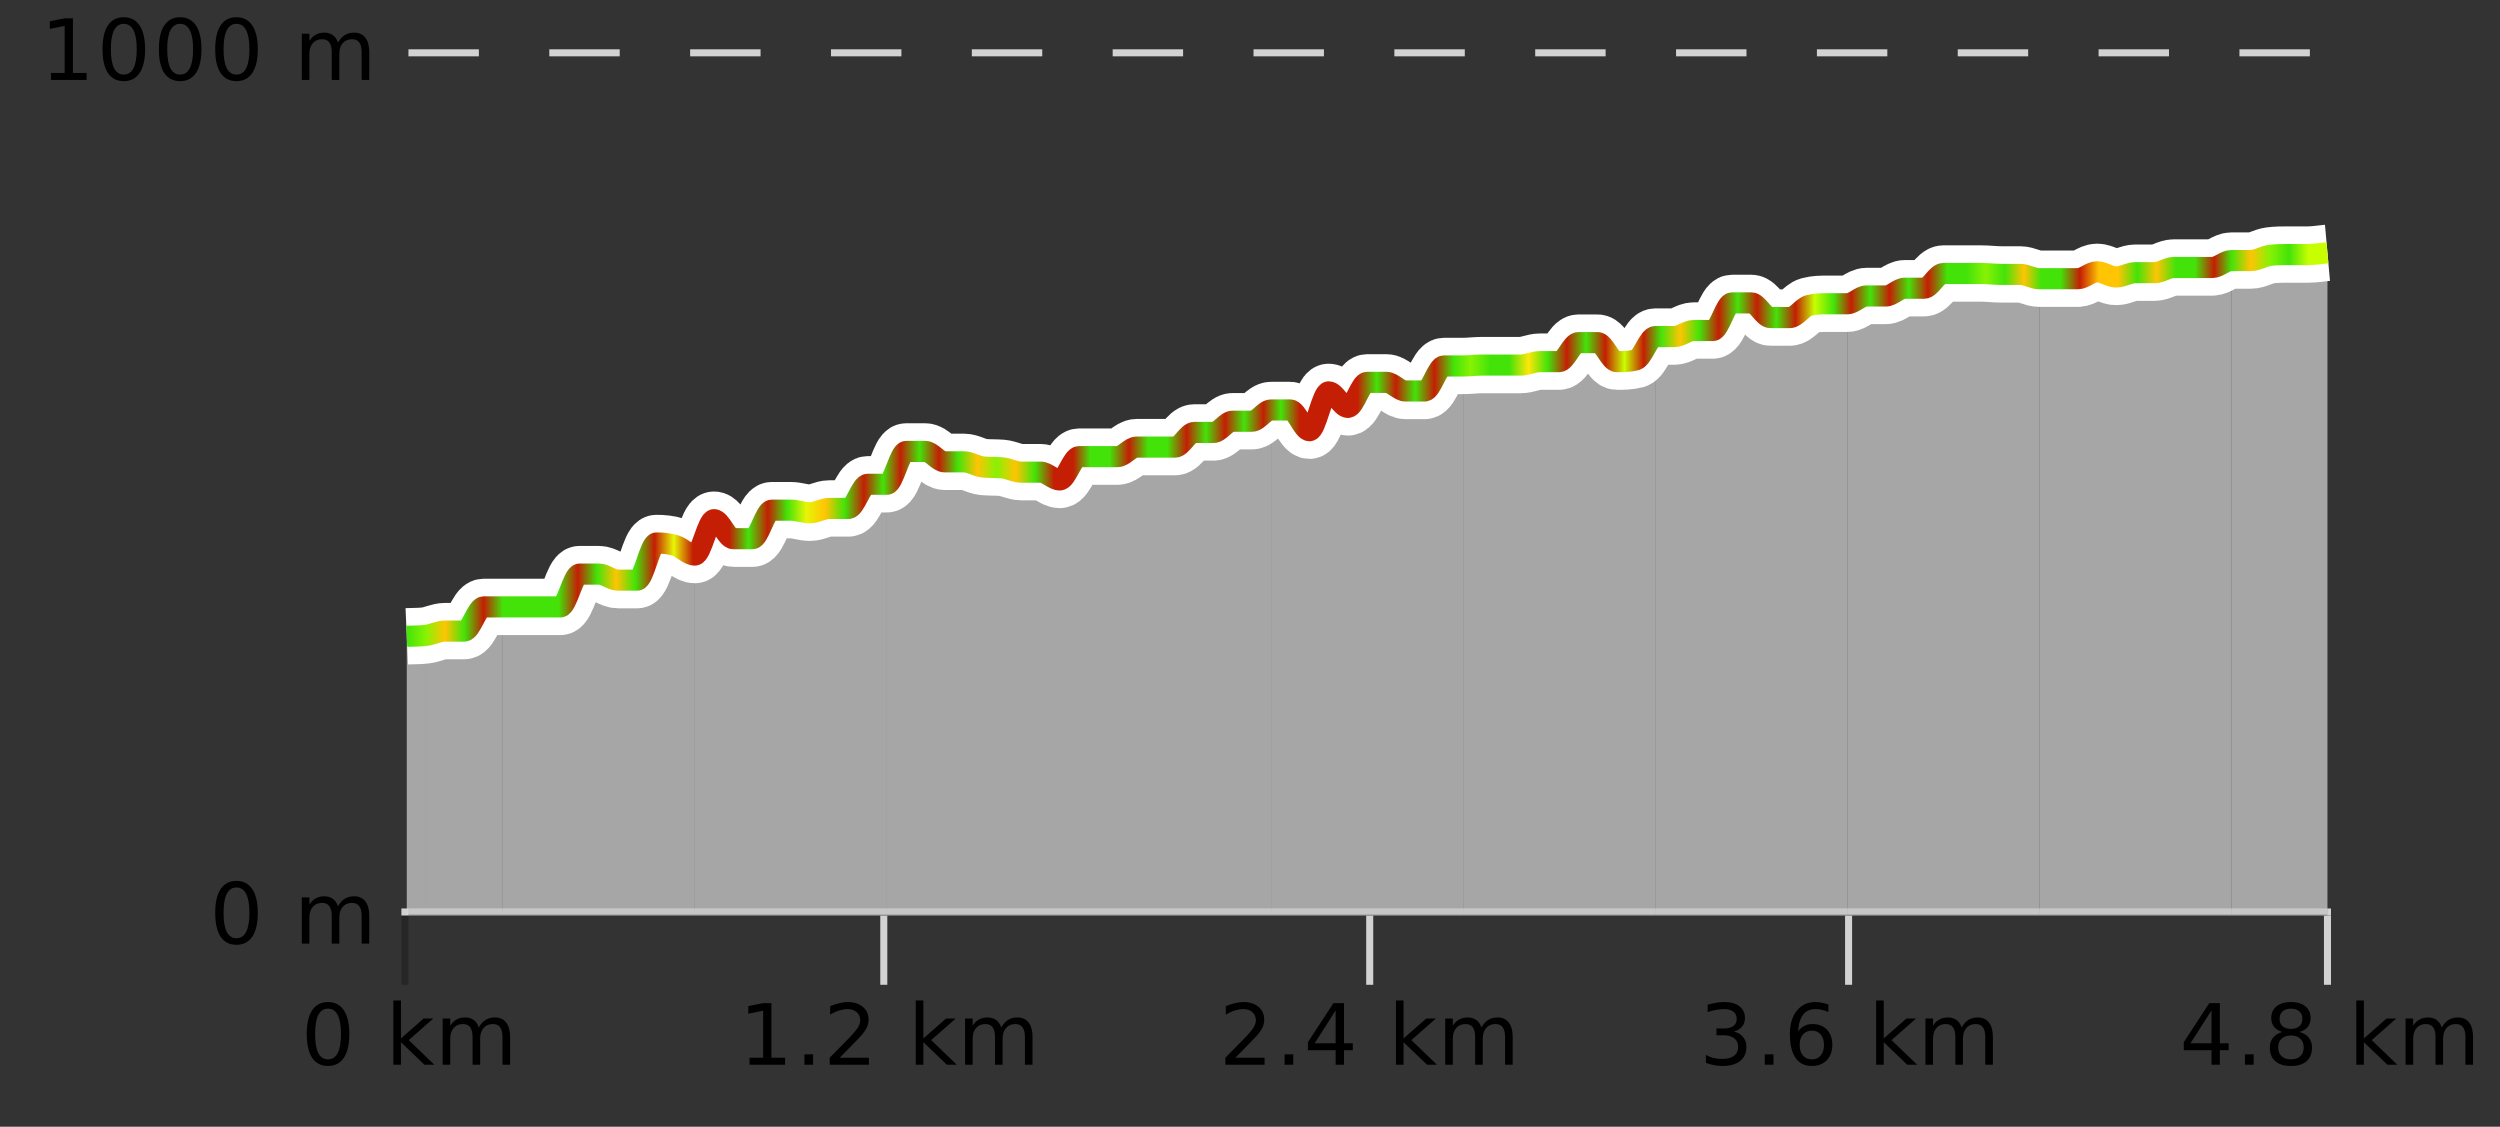 <?xml version="1.0" encoding="UTF-8"?>
<svg xmlns="http://www.w3.org/2000/svg" xmlns:xlink="http://www.w3.org/1999/xlink" width="355pt" height="160pt" viewBox="0 0 355 160" version="1.1">
<rect x="0" y="0" width="355" height="160" fill="#333333" stroke="none"/>
<defs>
<clipPath id="clip1">
  <path d="M 316 35 L 330.5 35 L 330.5 129.84 L 316 129.84 Z M 316 35 "/>
</clipPath>
<clipPath id="clip2">
  <path d="M 289 37 L 317 37 L 317 129.84 L 289 129.84 Z M 289 37 "/>
</clipPath>
<clipPath id="clip3">
  <path d="M 262 38 L 290 38 L 290 129.84 L 262 129.84 Z M 262 38 "/>
</clipPath>
<clipPath id="clip4">
  <path d="M 235 43 L 263 43 L 263 129.84 L 235 129.84 Z M 235 43 "/>
</clipPath>
<clipPath id="clip5">
  <path d="M 207 47 L 236 47 L 236 129.84 L 207 129.84 Z M 207 47 "/>
</clipPath>
<clipPath id="clip6">
  <path d="M 180 51 L 208 51 L 208 129.84 L 180 129.84 Z M 180 51 "/>
</clipPath>
<clipPath id="clip7">
  <path d="M 153 58 L 181 58 L 181 129.84 L 153 129.84 Z M 153 58 "/>
</clipPath>
<clipPath id="clip8">
  <path d="M 125 64 L 154 64 L 154 129.84 L 125 129.84 Z M 125 64 "/>
</clipPath>
<clipPath id="clip9">
  <path d="M 98 68 L 126 68 L 126 129.84 L 98 129.84 Z M 98 68 "/>
</clipPath>
<clipPath id="clip10">
  <path d="M 71 77 L 99 77 L 99 129.84 L 71 129.84 Z M 71 77 "/>
</clipPath>
<clipPath id="clip11">
  <path d="M 60 86 L 72 86 L 72 129.84 L 60 129.84 Z M 60 86 "/>
</clipPath>
<clipPath id="clip12">
  <path d="M 57.762 90 L 61 90 L 61 129.84 L 57.762 129.84 Z M 57.762 90 "/>
</clipPath>
<clipPath id="clip13">
  <path d="M 53.762 3.199 L 334.5 3.199 L 334.5 133.84 L 53.762 133.84 Z M 53.762 3.199 "/>
</clipPath>
<clipPath id="clip14">
  <path d="M 56.262 5.699 L 332 5.699 L 332 131.34 L 56.262 131.34 Z M 56.262 5.699 "/>
</clipPath>
<linearGradient id="linear0" gradientUnits="userSpaceOnUse" x1="57.76" y1="0" x2="330.5" y2="0" >
<stop offset="0" style="stop-color:rgb(26.275%,89.02%,3.529%);stop-opacity:1;"/>
<stop offset="0.01" style="stop-color:rgb(52.941%,94.902%,1.569%);stop-opacity:1;"/>
<stop offset="0.02" style="stop-color:rgb(100%,76.863%,1.176%);stop-opacity:1;"/>
<stop offset="0.03" style="stop-color:rgb(26.275%,89.02%,3.529%);stop-opacity:1;"/>
<stop offset="0.04" style="stop-color:rgb(76.863%,11.765%,1.569%);stop-opacity:1;"/>
<stop offset="0.05" style="stop-color:rgb(26.275%,89.02%,3.529%);stop-opacity:1;"/>
<stop offset="0.059" style="stop-color:rgb(26.275%,89.02%,3.529%);stop-opacity:1;"/>
<stop offset="0.069" style="stop-color:rgb(26.275%,89.02%,3.529%);stop-opacity:1;"/>
<stop offset="0.079" style="stop-color:rgb(26.275%,89.02%,3.529%);stop-opacity:1;"/>
<stop offset="0.089" style="stop-color:rgb(76.863%,11.765%,1.569%);stop-opacity:1;"/>
<stop offset="0.099" style="stop-color:rgb(26.275%,89.02%,3.529%);stop-opacity:1;"/>
<stop offset="0.109" style="stop-color:rgb(100%,76.863%,1.176%);stop-opacity:1;"/>
<stop offset="0.119" style="stop-color:rgb(26.275%,89.02%,3.529%);stop-opacity:1;"/>
<stop offset="0.129" style="stop-color:rgb(76.863%,11.765%,1.569%);stop-opacity:1;"/>
<stop offset="0.139" style="stop-color:rgb(90.588%,96.078%,2.353%);stop-opacity:1;"/>
<stop offset="0.149" style="stop-color:rgb(76.863%,11.765%,1.569%);stop-opacity:1;"/>
<stop offset="0.158" style="stop-color:rgb(76.863%,11.765%,1.569%);stop-opacity:1;"/>
<stop offset="0.168" style="stop-color:rgb(76.863%,11.765%,1.569%);stop-opacity:1;"/>
<stop offset="0.178" style="stop-color:rgb(26.275%,89.02%,3.529%);stop-opacity:1;"/>
<stop offset="0.188" style="stop-color:rgb(76.863%,11.765%,1.569%);stop-opacity:1;"/>
<stop offset="0.198" style="stop-color:rgb(26.275%,89.02%,3.529%);stop-opacity:1;"/>
<stop offset="0.208" style="stop-color:rgb(90.588%,96.078%,2.353%);stop-opacity:1;"/>
<stop offset="0.218" style="stop-color:rgb(100%,76.863%,1.176%);stop-opacity:1;"/>
<stop offset="0.228" style="stop-color:rgb(26.275%,89.02%,3.529%);stop-opacity:1;"/>
<stop offset="0.238" style="stop-color:rgb(76.863%,11.765%,1.569%);stop-opacity:1;"/>
<stop offset="0.248" style="stop-color:rgb(26.275%,89.02%,3.529%);stop-opacity:1;"/>
<stop offset="0.257" style="stop-color:rgb(76.863%,11.765%,1.569%);stop-opacity:1;"/>
<stop offset="0.267" style="stop-color:rgb(26.275%,89.02%,3.529%);stop-opacity:1;"/>
<stop offset="0.277" style="stop-color:rgb(76.863%,11.765%,1.569%);stop-opacity:1;"/>
<stop offset="0.287" style="stop-color:rgb(26.275%,89.02%,3.529%);stop-opacity:1;"/>
<stop offset="0.297" style="stop-color:rgb(100%,76.863%,1.176%);stop-opacity:1;"/>
<stop offset="0.307" style="stop-color:rgb(52.941%,94.902%,1.569%);stop-opacity:1;"/>
<stop offset="0.317" style="stop-color:rgb(100%,76.863%,1.176%);stop-opacity:1;"/>
<stop offset="0.327" style="stop-color:rgb(26.275%,89.02%,3.529%);stop-opacity:1;"/>
<stop offset="0.337" style="stop-color:rgb(76.863%,11.765%,1.569%);stop-opacity:1;"/>
<stop offset="0.347" style="stop-color:rgb(76.863%,11.765%,1.569%);stop-opacity:1;"/>
<stop offset="0.356" style="stop-color:rgb(26.275%,89.02%,3.529%);stop-opacity:1;"/>
<stop offset="0.366" style="stop-color:rgb(26.275%,89.02%,3.529%);stop-opacity:1;"/>
<stop offset="0.376" style="stop-color:rgb(76.863%,11.765%,1.569%);stop-opacity:1;"/>
<stop offset="0.386" style="stop-color:rgb(26.275%,89.02%,3.529%);stop-opacity:1;"/>
<stop offset="0.396" style="stop-color:rgb(26.275%,89.02%,3.529%);stop-opacity:1;"/>
<stop offset="0.406" style="stop-color:rgb(76.863%,11.765%,1.569%);stop-opacity:1;"/>
<stop offset="0.416" style="stop-color:rgb(26.275%,89.02%,3.529%);stop-opacity:1;"/>
<stop offset="0.426" style="stop-color:rgb(76.863%,11.765%,1.569%);stop-opacity:1;"/>
<stop offset="0.436" style="stop-color:rgb(26.275%,89.02%,3.529%);stop-opacity:1;"/>
<stop offset="0.446" style="stop-color:rgb(76.863%,11.765%,1.569%);stop-opacity:1;"/>
<stop offset="0.455" style="stop-color:rgb(26.275%,89.02%,3.529%);stop-opacity:1;"/>
<stop offset="0.465" style="stop-color:rgb(76.863%,11.765%,1.569%);stop-opacity:1;"/>
<stop offset="0.475" style="stop-color:rgb(76.863%,11.765%,1.569%);stop-opacity:1;"/>
<stop offset="0.485" style="stop-color:rgb(76.863%,11.765%,1.569%);stop-opacity:1;"/>
<stop offset="0.495" style="stop-color:rgb(76.863%,11.765%,1.569%);stop-opacity:1;"/>
<stop offset="0.505" style="stop-color:rgb(26.275%,89.02%,3.529%);stop-opacity:1;"/>
<stop offset="0.515" style="stop-color:rgb(76.863%,11.765%,1.569%);stop-opacity:1;"/>
<stop offset="0.525" style="stop-color:rgb(26.275%,89.02%,3.529%);stop-opacity:1;"/>
<stop offset="0.535" style="stop-color:rgb(76.863%,11.765%,1.569%);stop-opacity:1;"/>
<stop offset="0.545" style="stop-color:rgb(26.275%,89.02%,3.529%);stop-opacity:1;"/>
<stop offset="0.554" style="stop-color:rgb(52.941%,94.902%,1.569%);stop-opacity:1;"/>
<stop offset="0.564" style="stop-color:rgb(26.275%,89.02%,3.529%);stop-opacity:1;"/>
<stop offset="0.574" style="stop-color:rgb(26.275%,89.02%,3.529%);stop-opacity:1;"/>
<stop offset="0.584" style="stop-color:rgb(100%,90.196%,3.529%);stop-opacity:1;"/>
<stop offset="0.594" style="stop-color:rgb(26.275%,89.02%,3.529%);stop-opacity:1;"/>
<stop offset="0.604" style="stop-color:rgb(76.863%,11.765%,1.569%);stop-opacity:1;"/>
<stop offset="0.614" style="stop-color:rgb(26.275%,89.02%,3.529%);stop-opacity:1;"/>
<stop offset="0.624" style="stop-color:rgb(76.863%,11.765%,1.569%);stop-opacity:1;"/>
<stop offset="0.634" style="stop-color:rgb(78.039%,99.608%,0.392%);stop-opacity:1;"/>
<stop offset="0.644" style="stop-color:rgb(76.863%,11.765%,1.569%);stop-opacity:1;"/>
<stop offset="0.653" style="stop-color:rgb(26.275%,89.02%,3.529%);stop-opacity:1;"/>
<stop offset="0.663" style="stop-color:rgb(100%,76.863%,1.176%);stop-opacity:1;"/>
<stop offset="0.673" style="stop-color:rgb(26.275%,89.02%,3.529%);stop-opacity:1;"/>
<stop offset="0.683" style="stop-color:rgb(76.863%,11.765%,1.569%);stop-opacity:1;"/>
<stop offset="0.693" style="stop-color:rgb(26.275%,89.02%,3.529%);stop-opacity:1;"/>
<stop offset="0.703" style="stop-color:rgb(76.863%,11.765%,1.569%);stop-opacity:1;"/>
<stop offset="0.713" style="stop-color:rgb(26.275%,89.02%,3.529%);stop-opacity:1;"/>
<stop offset="0.723" style="stop-color:rgb(76.863%,11.765%,1.569%);stop-opacity:1;"/>
<stop offset="0.733" style="stop-color:rgb(78.039%,99.608%,0.392%);stop-opacity:1;"/>
<stop offset="0.743" style="stop-color:rgb(26.275%,89.02%,3.529%);stop-opacity:1;"/>
<stop offset="0.752" style="stop-color:rgb(76.863%,11.765%,1.569%);stop-opacity:1;"/>
<stop offset="0.762" style="stop-color:rgb(26.275%,89.02%,3.529%);stop-opacity:1;"/>
<stop offset="0.772" style="stop-color:rgb(76.863%,11.765%,1.569%);stop-opacity:1;"/>
<stop offset="0.782" style="stop-color:rgb(26.275%,89.02%,3.529%);stop-opacity:1;"/>
<stop offset="0.792" style="stop-color:rgb(76.863%,11.765%,1.569%);stop-opacity:1;"/>
<stop offset="0.802" style="stop-color:rgb(26.275%,89.02%,3.529%);stop-opacity:1;"/>
<stop offset="0.812" style="stop-color:rgb(26.275%,89.02%,3.529%);stop-opacity:1;"/>
<stop offset="0.822" style="stop-color:rgb(52.941%,94.902%,1.569%);stop-opacity:1;"/>
<stop offset="0.832" style="stop-color:rgb(26.275%,89.02%,3.529%);stop-opacity:1;"/>
<stop offset="0.842" style="stop-color:rgb(100%,76.863%,1.176%);stop-opacity:1;"/>
<stop offset="0.851" style="stop-color:rgb(26.275%,89.02%,3.529%);stop-opacity:1;"/>
<stop offset="0.861" style="stop-color:rgb(26.275%,89.02%,3.529%);stop-opacity:1;"/>
<stop offset="0.871" style="stop-color:rgb(76.863%,11.765%,1.569%);stop-opacity:1;"/>
<stop offset="0.881" style="stop-color:rgb(100%,76.863%,1.176%);stop-opacity:1;"/>
<stop offset="0.891" style="stop-color:rgb(100%,76.863%,1.176%);stop-opacity:1;"/>
<stop offset="0.901" style="stop-color:rgb(26.275%,89.02%,3.529%);stop-opacity:1;"/>
<stop offset="0.911" style="stop-color:rgb(100%,76.863%,1.176%);stop-opacity:1;"/>
<stop offset="0.921" style="stop-color:rgb(26.275%,89.02%,3.529%);stop-opacity:1;"/>
<stop offset="0.931" style="stop-color:rgb(26.275%,89.02%,3.529%);stop-opacity:1;"/>
<stop offset="0.941" style="stop-color:rgb(76.863%,11.765%,1.569%);stop-opacity:1;"/>
<stop offset="0.95" style="stop-color:rgb(26.275%,89.02%,3.529%);stop-opacity:1;"/>
<stop offset="0.96" style="stop-color:rgb(100%,76.863%,1.176%);stop-opacity:1;"/>
<stop offset="0.97" style="stop-color:rgb(52.941%,94.902%,1.569%);stop-opacity:1;"/>
<stop offset="0.98" style="stop-color:rgb(26.275%,89.02%,3.529%);stop-opacity:1;"/>
<stop offset="0.99" style="stop-color:rgb(78.039%,99.608%,0.392%);stop-opacity:1;"/>
<stop offset="1" style="stop-color:rgb(78.039%,99.608%,0.392%);stop-opacity:1;"/>
</linearGradient>
</defs>
<g id="surface1">
<path style="fill:none;stroke-width:1;stroke-linecap:butt;stroke-linejoin:miter;stroke:rgb(0%,0%,0%);stroke-opacity:0.247;stroke-miterlimit:10;" d="M 57.5 130 L 57.5 139.84 "/>
<path style="fill:none;stroke-width:1;stroke-linecap:butt;stroke-linejoin:miter;stroke:rgb(82.353%,82.353%,82.353%);stroke-opacity:1;stroke-miterlimit:10;" d="M 125.5 130 L 125.5 139.84 "/>
<path style="fill:none;stroke-width:1;stroke-linecap:butt;stroke-linejoin:miter;stroke:rgb(82.353%,82.353%,82.353%);stroke-opacity:1;stroke-miterlimit:10;" d="M 194.5 130 L 194.5 139.84 "/>
<path style="fill:none;stroke-width:1;stroke-linecap:butt;stroke-linejoin:miter;stroke:rgb(82.353%,82.353%,82.353%);stroke-opacity:1;stroke-miterlimit:10;" d="M 262.5 130 L 262.5 139.84 "/>
<path style="fill:none;stroke-width:1;stroke-linecap:butt;stroke-linejoin:miter;stroke:rgb(82.353%,82.353%,82.353%);stroke-opacity:1;stroke-miterlimit:10;" d="M 330.5 130 L 330.5 139.84 "/>
<path style="fill:none;stroke-width:1;stroke-linecap:butt;stroke-linejoin:miter;stroke:rgb(82.353%,82.353%,82.353%);stroke-opacity:1;stroke-miterlimit:10;" d="M 57 129.5 L 331 129.5 "/>
<path style=" stroke:none;fill-rule:nonzero;fill:rgb(0%,0%,0%);fill-opacity:1;" d="M 46.574 143.227 C 45.969 143.227 45.512 143.531 45.199 144.133 C 44.895 144.727 44.746 145.629 44.746 146.836 C 44.746 148.035 44.895 148.938 45.199 149.539 C 45.512 150.133 45.969 150.43 46.574 150.43 C 47.188 150.43 47.645 150.133 47.949 149.539 C 48.262 148.938 48.418 148.035 48.418 146.836 C 48.418 145.629 48.262 144.727 47.949 144.133 C 47.645 143.531 47.188 143.227 46.574 143.227 Z M 46.574 142.289 C 47.551 142.289 48.301 142.68 48.824 143.461 C 49.344 144.234 49.605 145.359 49.605 146.836 C 49.605 148.305 49.344 149.43 48.824 150.211 C 48.301 150.984 47.551 151.367 46.574 151.367 C 45.594 151.367 44.844 150.984 44.324 150.211 C 43.812 149.43 43.559 148.305 43.559 146.836 C 43.559 145.359 43.812 144.234 44.324 143.461 C 44.844 142.68 45.594 142.289 46.574 142.289 Z M 55.855 142.07 L 56.934 142.07 L 56.934 147.461 L 60.152 144.633 L 61.527 144.633 L 58.043 147.695 L 61.684 151.195 L 60.277 151.195 L 56.934 147.992 L 56.934 151.195 L 55.855 151.195 Z M 67.996 145.898 C 68.266 145.41 68.59 145.051 68.965 144.82 C 69.34 144.594 69.781 144.477 70.293 144.477 C 70.98 144.477 71.504 144.719 71.871 145.195 C 72.246 145.676 72.434 146.352 72.434 147.227 L 72.434 151.195 L 71.355 151.195 L 71.355 147.273 C 71.355 146.641 71.238 146.172 71.012 145.867 C 70.793 145.566 70.453 145.414 69.996 145.414 C 69.434 145.414 68.988 145.602 68.668 145.977 C 68.344 146.344 68.184 146.848 68.184 147.492 L 68.184 151.195 L 67.105 151.195 L 67.105 147.273 C 67.105 146.641 66.988 146.172 66.762 145.867 C 66.543 145.566 66.199 145.414 65.73 145.414 C 65.176 145.414 64.738 145.602 64.418 145.977 C 64.094 146.344 63.934 146.848 63.934 147.492 L 63.934 151.195 L 62.855 151.195 L 62.855 144.633 L 63.934 144.633 L 63.934 145.648 C 64.184 145.254 64.48 144.961 64.824 144.773 C 65.168 144.578 65.574 144.477 66.043 144.477 C 66.52 144.477 66.926 144.598 67.262 144.836 C 67.594 145.078 67.84 145.43 67.996 145.898 Z M 42.762 140.055 "/>
<path style=" stroke:none;fill-rule:nonzero;fill:rgb(0%,0%,0%);fill-opacity:1;" d="M 106.43 150.195 L 108.367 150.195 L 108.367 143.523 L 106.258 143.945 L 106.258 142.867 L 108.352 142.445 L 109.539 142.445 L 109.539 150.195 L 111.477 150.195 L 111.477 151.195 L 106.43 151.195 Z M 114.227 149.711 L 115.461 149.711 L 115.461 151.195 L 114.227 151.195 Z M 119.242 150.195 L 123.383 150.195 L 123.383 151.195 L 117.82 151.195 L 117.82 150.195 C 118.266 149.738 118.875 149.117 119.648 148.336 C 120.43 147.547 120.918 147.035 121.117 146.805 C 121.5 146.391 121.766 146.035 121.914 145.742 C 122.07 145.441 122.148 145.148 122.148 144.867 C 122.148 144.398 121.98 144.02 121.648 143.727 C 121.324 143.438 120.902 143.289 120.383 143.289 C 120.008 143.289 119.609 143.352 119.195 143.477 C 118.789 143.602 118.352 143.801 117.883 144.07 L 117.883 142.867 C 118.359 142.68 118.805 142.539 119.211 142.445 C 119.625 142.344 120.008 142.289 120.352 142.289 C 121.258 142.289 121.98 142.52 122.523 142.977 C 123.062 143.426 123.336 144.031 123.336 144.789 C 123.336 145.145 123.266 145.484 123.133 145.805 C 122.996 146.129 122.75 146.508 122.398 146.945 C 122.293 147.062 121.98 147.391 121.461 147.93 C 120.938 148.473 120.199 149.227 119.242 150.195 Z M 130.039 142.07 L 131.117 142.07 L 131.117 147.461 L 134.336 144.633 L 135.711 144.633 L 132.227 147.695 L 135.867 151.195 L 134.461 151.195 L 131.117 147.992 L 131.117 151.195 L 130.039 151.195 Z M 142.18 145.898 C 142.449 145.41 142.773 145.051 143.148 144.82 C 143.523 144.594 143.965 144.477 144.477 144.477 C 145.164 144.477 145.688 144.719 146.055 145.195 C 146.43 145.676 146.617 146.352 146.617 147.227 L 146.617 151.195 L 145.539 151.195 L 145.539 147.273 C 145.539 146.641 145.422 146.172 145.195 145.867 C 144.977 145.566 144.637 145.414 144.18 145.414 C 143.617 145.414 143.172 145.602 142.852 145.977 C 142.527 146.344 142.367 146.848 142.367 147.492 L 142.367 151.195 L 141.289 151.195 L 141.289 147.273 C 141.289 146.641 141.172 146.172 140.945 145.867 C 140.727 145.566 140.383 145.414 139.914 145.414 C 139.359 145.414 138.922 145.602 138.602 145.977 C 138.277 146.344 138.117 146.848 138.117 147.492 L 138.117 151.195 L 137.039 151.195 L 137.039 144.633 L 138.117 144.633 L 138.117 145.648 C 138.367 145.254 138.664 144.961 139.008 144.773 C 139.352 144.578 139.758 144.477 140.227 144.477 C 140.703 144.477 141.109 144.598 141.445 144.836 C 141.777 145.078 142.023 145.43 142.18 145.898 Z M 104.945 140.055 "/>
<path style=" stroke:none;fill-rule:nonzero;fill:rgb(0%,0%,0%);fill-opacity:1;" d="M 175.426 150.195 L 179.566 150.195 L 179.566 151.195 L 174.004 151.195 L 174.004 150.195 C 174.449 149.738 175.059 149.117 175.832 148.336 C 176.613 147.547 177.102 147.035 177.301 146.805 C 177.684 146.391 177.949 146.035 178.098 145.742 C 178.254 145.441 178.332 145.148 178.332 144.867 C 178.332 144.398 178.164 144.02 177.832 143.727 C 177.508 143.438 177.086 143.289 176.566 143.289 C 176.191 143.289 175.793 143.352 175.379 143.477 C 174.973 143.602 174.535 143.801 174.066 144.07 L 174.066 142.867 C 174.543 142.68 174.988 142.539 175.395 142.445 C 175.809 142.344 176.191 142.289 176.535 142.289 C 177.441 142.289 178.164 142.52 178.707 142.977 C 179.246 143.426 179.52 144.031 179.52 144.789 C 179.52 145.145 179.449 145.484 179.316 145.805 C 179.18 146.129 178.934 146.508 178.582 146.945 C 178.477 147.062 178.164 147.391 177.645 147.93 C 177.121 148.473 176.383 149.227 175.426 150.195 Z M 182.41 149.711 L 183.645 149.711 L 183.645 151.195 L 182.41 151.195 Z M 189.66 143.477 L 186.676 148.148 L 189.66 148.148 Z M 189.348 142.445 L 190.848 142.445 L 190.848 148.148 L 192.098 148.148 L 192.098 149.133 L 190.848 149.133 L 190.848 151.195 L 189.66 151.195 L 189.66 149.133 L 185.723 149.133 L 185.723 147.992 Z M 198.223 142.07 L 199.301 142.07 L 199.301 147.461 L 202.52 144.633 L 203.895 144.633 L 200.41 147.695 L 204.051 151.195 L 202.645 151.195 L 199.301 147.992 L 199.301 151.195 L 198.223 151.195 Z M 210.363 145.898 C 210.633 145.41 210.957 145.051 211.332 144.82 C 211.707 144.594 212.148 144.477 212.66 144.477 C 213.348 144.477 213.871 144.719 214.238 145.195 C 214.613 145.676 214.801 146.352 214.801 147.227 L 214.801 151.195 L 213.723 151.195 L 213.723 147.273 C 213.723 146.641 213.605 146.172 213.379 145.867 C 213.16 145.566 212.82 145.414 212.363 145.414 C 211.801 145.414 211.355 145.602 211.035 145.977 C 210.711 146.344 210.551 146.848 210.551 147.492 L 210.551 151.195 L 209.473 151.195 L 209.473 147.273 C 209.473 146.641 209.355 146.172 209.129 145.867 C 208.91 145.566 208.566 145.414 208.098 145.414 C 207.543 145.414 207.105 145.602 206.785 145.977 C 206.461 146.344 206.301 146.848 206.301 147.492 L 206.301 151.195 L 205.223 151.195 L 205.223 144.633 L 206.301 144.633 L 206.301 145.648 C 206.551 145.254 206.848 144.961 207.191 144.773 C 207.535 144.578 207.941 144.477 208.41 144.477 C 208.887 144.477 209.293 144.598 209.629 144.836 C 209.961 145.078 210.207 145.43 210.363 145.898 Z M 173.129 140.055 "/>
<path style=" stroke:none;fill-rule:nonzero;fill:rgb(0%,0%,0%);fill-opacity:1;" d="M 246.191 146.477 C 246.754 146.602 247.191 146.859 247.504 147.242 C 247.824 147.617 247.988 148.086 247.988 148.648 C 247.988 149.516 247.691 150.188 247.098 150.664 C 246.504 151.133 245.66 151.367 244.566 151.367 C 244.199 151.367 243.82 151.328 243.426 151.258 C 243.039 151.188 242.645 151.078 242.238 150.93 L 242.238 149.789 C 242.559 149.977 242.914 150.125 243.301 150.227 C 243.695 150.32 244.105 150.367 244.535 150.367 C 245.273 150.367 245.836 150.223 246.223 149.93 C 246.617 149.641 246.816 149.211 246.816 148.648 C 246.816 148.141 246.633 147.738 246.27 147.445 C 245.902 147.156 245.402 147.008 244.77 147.008 L 243.738 147.008 L 243.738 146.039 L 244.816 146.039 C 245.387 146.039 245.832 145.926 246.145 145.695 C 246.457 145.457 246.613 145.117 246.613 144.68 C 246.613 144.234 246.449 143.891 246.129 143.648 C 245.816 143.41 245.363 143.289 244.77 143.289 C 244.434 143.289 244.082 143.328 243.707 143.398 C 243.34 143.461 242.934 143.566 242.488 143.711 L 242.488 142.664 C 242.945 142.539 243.367 142.445 243.754 142.383 C 244.148 142.32 244.52 142.289 244.863 142.289 C 245.77 142.289 246.48 142.492 247.004 142.898 C 247.523 143.305 247.785 143.859 247.785 144.555 C 247.785 145.047 247.645 145.457 247.363 145.789 C 247.09 146.125 246.699 146.352 246.191 146.477 Z M 250.598 149.711 L 251.832 149.711 L 251.832 151.195 L 250.598 151.195 Z M 257.285 146.352 C 256.754 146.352 256.332 146.535 256.02 146.898 C 255.707 147.266 255.551 147.758 255.551 148.383 C 255.551 149.02 255.707 149.52 256.02 149.883 C 256.332 150.25 256.754 150.43 257.285 150.43 C 257.816 150.43 258.23 150.25 258.535 149.883 C 258.848 149.52 259.004 149.02 259.004 148.383 C 259.004 147.758 258.848 147.266 258.535 146.898 C 258.23 146.535 257.816 146.352 257.285 146.352 Z M 259.629 142.633 L 259.629 143.711 C 259.324 143.578 259.023 143.473 258.723 143.398 C 258.418 143.328 258.121 143.289 257.832 143.289 C 257.051 143.289 256.449 143.555 256.035 144.086 C 255.629 144.609 255.395 145.398 255.332 146.461 C 255.559 146.129 255.848 145.875 256.191 145.695 C 256.543 145.508 256.93 145.414 257.348 145.414 C 258.223 145.414 258.914 145.68 259.426 146.211 C 259.934 146.742 260.191 147.469 260.191 148.383 C 260.191 149.289 259.926 150.016 259.395 150.555 C 258.863 151.098 258.16 151.367 257.285 151.367 C 256.262 151.367 255.488 150.984 254.957 150.211 C 254.426 149.43 254.16 148.305 254.16 146.836 C 254.16 145.453 254.488 144.348 255.145 143.523 C 255.801 142.703 256.68 142.289 257.785 142.289 C 258.074 142.289 258.371 142.32 258.676 142.383 C 258.977 142.438 259.293 142.52 259.629 142.633 Z M 266.41 142.07 L 267.488 142.07 L 267.488 147.461 L 270.707 144.633 L 272.082 144.633 L 268.598 147.695 L 272.238 151.195 L 270.832 151.195 L 267.488 147.992 L 267.488 151.195 L 266.41 151.195 Z M 278.551 145.898 C 278.82 145.41 279.145 145.051 279.52 144.82 C 279.895 144.594 280.336 144.477 280.848 144.477 C 281.535 144.477 282.059 144.719 282.426 145.195 C 282.801 145.676 282.988 146.352 282.988 147.227 L 282.988 151.195 L 281.91 151.195 L 281.91 147.273 C 281.91 146.641 281.793 146.172 281.566 145.867 C 281.348 145.566 281.008 145.414 280.551 145.414 C 279.988 145.414 279.543 145.602 279.223 145.977 C 278.898 146.344 278.738 146.848 278.738 147.492 L 278.738 151.195 L 277.66 151.195 L 277.66 147.273 C 277.66 146.641 277.543 146.172 277.316 145.867 C 277.098 145.566 276.754 145.414 276.285 145.414 C 275.73 145.414 275.293 145.602 274.973 145.977 C 274.648 146.344 274.488 146.848 274.488 147.492 L 274.488 151.195 L 273.41 151.195 L 273.41 144.633 L 274.488 144.633 L 274.488 145.648 C 274.738 145.254 275.035 144.961 275.379 144.773 C 275.723 144.578 276.129 144.477 276.598 144.477 C 277.074 144.477 277.48 144.598 277.816 144.836 C 278.148 145.078 278.395 145.43 278.551 145.898 Z M 241.316 140.055 "/>
<path style=" stroke:none;fill-rule:nonzero;fill:rgb(0%,0%,0%);fill-opacity:1;" d="M 314.031 143.477 L 311.047 148.148 L 314.031 148.148 Z M 313.719 142.445 L 315.219 142.445 L 315.219 148.148 L 316.469 148.148 L 316.469 149.133 L 315.219 149.133 L 315.219 151.195 L 314.031 151.195 L 314.031 149.133 L 310.094 149.133 L 310.094 147.992 Z M 318.781 149.711 L 320.016 149.711 L 320.016 151.195 L 318.781 151.195 Z M 325.312 147.039 C 324.75 147.039 324.305 147.191 323.984 147.492 C 323.66 147.797 323.5 148.207 323.5 148.727 C 323.5 149.258 323.66 149.676 323.984 149.977 C 324.305 150.281 324.75 150.43 325.312 150.43 C 325.875 150.43 326.316 150.281 326.641 149.977 C 326.961 149.676 327.125 149.258 327.125 148.727 C 327.125 148.207 326.961 147.797 326.641 147.492 C 326.328 147.191 325.883 147.039 325.312 147.039 Z M 324.125 146.539 C 323.625 146.414 323.227 146.18 322.938 145.836 C 322.656 145.484 322.516 145.055 322.516 144.555 C 322.516 143.859 322.766 143.305 323.266 142.898 C 323.766 142.492 324.445 142.289 325.312 142.289 C 326.188 142.289 326.867 142.492 327.359 142.898 C 327.859 143.305 328.109 143.859 328.109 144.555 C 328.109 145.055 327.969 145.484 327.688 145.836 C 327.406 146.18 327.008 146.414 326.5 146.539 C 327.07 146.676 327.516 146.938 327.828 147.32 C 328.148 147.707 328.312 148.176 328.312 148.727 C 328.312 149.582 328.051 150.238 327.531 150.695 C 327.02 151.145 326.281 151.367 325.312 151.367 C 324.352 151.367 323.613 151.145 323.094 150.695 C 322.57 150.238 322.312 149.582 322.312 148.727 C 322.312 148.176 322.473 147.707 322.797 147.32 C 323.117 146.938 323.562 146.676 324.125 146.539 Z M 323.703 144.664 C 323.703 145.125 323.844 145.477 324.125 145.727 C 324.406 145.977 324.801 146.102 325.312 146.102 C 325.82 146.102 326.219 145.977 326.5 145.727 C 326.789 145.477 326.938 145.125 326.938 144.664 C 326.938 144.219 326.789 143.867 326.5 143.617 C 326.219 143.359 325.82 143.227 325.312 143.227 C 324.801 143.227 324.406 143.359 324.125 143.617 C 323.844 143.867 323.703 144.219 323.703 144.664 Z M 334.594 142.07 L 335.672 142.07 L 335.672 147.461 L 338.891 144.633 L 340.266 144.633 L 336.781 147.695 L 340.422 151.195 L 339.016 151.195 L 335.672 147.992 L 335.672 151.195 L 334.594 151.195 Z M 346.734 145.898 C 347.004 145.41 347.328 145.051 347.703 144.82 C 348.078 144.594 348.52 144.477 349.031 144.477 C 349.719 144.477 350.242 144.719 350.609 145.195 C 350.984 145.676 351.172 146.352 351.172 147.227 L 351.172 151.195 L 350.094 151.195 L 350.094 147.273 C 350.094 146.641 349.977 146.172 349.75 145.867 C 349.531 145.566 349.191 145.414 348.734 145.414 C 348.172 145.414 347.727 145.602 347.406 145.977 C 347.082 146.344 346.922 146.848 346.922 147.492 L 346.922 151.195 L 345.844 151.195 L 345.844 147.273 C 345.844 146.641 345.727 146.172 345.5 145.867 C 345.281 145.566 344.938 145.414 344.469 145.414 C 343.914 145.414 343.477 145.602 343.156 145.977 C 342.832 146.344 342.672 146.848 342.672 147.492 L 342.672 151.195 L 341.594 151.195 L 341.594 144.633 L 342.672 144.633 L 342.672 145.648 C 342.922 145.254 343.219 144.961 343.562 144.773 C 343.906 144.578 344.312 144.477 344.781 144.477 C 345.258 144.477 345.664 144.598 346 144.836 C 346.332 145.078 346.578 145.43 346.734 145.898 Z M 309.5 140.055 "/>
<path style="fill:none;stroke-width:1;stroke-linecap:butt;stroke-linejoin:miter;stroke:rgb(82.353%,82.353%,82.353%);stroke-opacity:1;stroke-dasharray:10,10;stroke-miterlimit:10;" d="M 58 7.5 L 330.5 7.5 "/>
<path style="fill:none;stroke-width:1;stroke-linecap:butt;stroke-linejoin:miter;stroke:rgb(0%,0%,0%);stroke-opacity:0.247;stroke-miterlimit:10;" d="M 58 129.5 L 330.5 129.5 "/>
<g clip-path="url(#clip1)" clip-rule="nonzero">
<path style=" stroke:none;fill-rule:nonzero;fill:rgb(84.706%,84.706%,84.706%);fill-opacity:0.698;" d="M 316.863 37 C 317.773 37 318.68 37 319.59 37 C 320.5 37 321.41 36.387 322.316 36.266 C 323.227 36.145 324.137 36.145 325.047 36.145 C 325.953 36.145 326.863 36.145 327.773 36.145 C 328.684 36.145 329.59 35.98 330.5 35.898 L 330.5 129.84 L 316.863 129.84 Z M 316.863 37 "/>
</g>
<g clip-path="url(#clip2)" clip-rule="nonzero">
<path style=" stroke:none;fill-rule:nonzero;fill:rgb(84.706%,84.706%,84.706%);fill-opacity:0.698;" d="M 289.59 39.578 C 290.5 39.578 291.406 39.578 292.316 39.578 C 293.227 39.578 294.133 39.578 295.043 39.578 C 295.953 39.578 296.863 38.598 297.77 38.598 C 298.68 38.598 299.59 39.332 300.5 39.332 C 301.406 39.332 302.316 38.719 303.227 38.719 C 304.137 38.719 305.043 38.719 305.953 38.719 C 306.863 38.719 307.773 37.984 308.68 37.984 C 309.59 37.984 310.5 37.984 311.406 37.984 C 312.316 37.984 313.227 37.984 314.137 37.984 C 315.043 37.984 315.953 37.328 316.863 37 L 316.863 129.84 L 289.59 129.84 Z M 289.59 39.578 "/>
</g>
<g clip-path="url(#clip3)" clip-rule="nonzero">
<path style=" stroke:none;fill-rule:nonzero;fill:rgb(84.706%,84.706%,84.706%);fill-opacity:0.698;" d="M 262.316 43.133 C 263.223 42.766 264.133 42.031 265.043 42.031 C 265.953 42.031 266.859 42.031 267.77 42.031 C 268.68 42.031 269.59 40.926 270.496 40.926 C 271.406 40.926 272.316 40.926 273.223 40.926 C 274.133 40.926 275.043 38.84 275.953 38.84 C 276.859 38.84 277.77 38.84 278.68 38.84 C 279.59 38.84 280.496 38.84 281.406 38.84 C 282.316 38.84 283.227 38.965 284.133 38.965 C 285.043 38.965 285.953 38.965 286.863 38.965 C 287.77 38.965 288.68 39.371 289.59 39.578 L 289.59 129.84 L 262.316 129.84 Z M 262.316 43.133 "/>
</g>
<g clip-path="url(#clip4)" clip-rule="nonzero">
<path style=" stroke:none;fill-rule:nonzero;fill:rgb(84.706%,84.706%,84.706%);fill-opacity:0.698;" d="M 235.039 47.793 C 235.949 47.793 236.859 47.793 237.77 47.793 C 238.676 47.793 239.586 46.934 240.496 46.934 C 241.406 46.934 242.312 46.934 243.223 46.934 C 244.133 46.934 245.043 43.012 245.949 43.012 C 246.859 43.012 247.77 43.012 248.68 43.012 C 249.586 43.012 250.496 45.098 251.406 45.098 C 252.316 45.098 253.223 45.098 254.133 45.098 C 255.043 45.098 255.949 43.625 256.859 43.379 C 257.77 43.133 258.68 43.133 259.586 43.133 C 260.496 43.133 261.406 43.133 262.316 43.133 L 262.316 129.84 L 235.039 129.84 Z M 235.039 47.793 "/>
</g>
<g clip-path="url(#clip5)" clip-rule="nonzero">
<path style=" stroke:none;fill-rule:nonzero;fill:rgb(84.706%,84.706%,84.706%);fill-opacity:0.698;" d="M 207.766 51.965 C 208.676 51.922 209.586 51.84 210.496 51.84 C 211.402 51.84 212.312 51.84 213.223 51.84 C 214.133 51.84 215.039 51.84 215.949 51.84 C 216.859 51.84 217.766 51.352 218.676 51.352 C 219.586 51.352 220.496 51.352 221.402 51.352 C 222.312 51.352 223.223 48.652 224.133 48.652 C 225.039 48.652 225.949 48.652 226.859 48.652 C 227.77 48.652 228.676 51.352 229.586 51.352 C 230.496 51.352 231.406 51.352 232.312 51.105 C 233.223 50.859 234.133 48.898 235.039 47.793 L 235.039 129.84 L 207.766 129.84 Z M 207.766 51.965 "/>
</g>
<g clip-path="url(#clip6)" clip-rule="nonzero">
<path style=" stroke:none;fill-rule:nonzero;fill:rgb(84.706%,84.706%,84.706%);fill-opacity:0.698;" d="M 180.492 58.219 C 181.402 58.219 182.312 58.219 183.219 58.219 C 184.129 58.219 185.039 61.16 185.949 61.16 C 186.855 61.16 187.766 55.645 188.676 55.645 C 189.586 55.645 190.492 57.852 191.402 57.852 C 192.312 57.852 193.223 54.293 194.129 54.293 C 195.039 54.293 195.949 54.293 196.855 54.293 C 197.766 54.293 198.676 55.52 199.586 55.52 C 200.492 55.52 201.402 55.52 202.312 55.52 C 203.223 55.52 204.129 51.965 205.039 51.965 C 205.949 51.965 206.859 51.965 207.766 51.965 L 207.766 129.84 L 180.492 129.84 Z M 180.492 58.219 "/>
</g>
<g clip-path="url(#clip7)" clip-rule="nonzero">
<path style=" stroke:none;fill-rule:nonzero;fill:rgb(84.706%,84.706%,84.706%);fill-opacity:0.698;" d="M 153.219 64.84 C 154.129 64.84 155.039 64.84 155.945 64.84 C 156.855 64.84 157.766 64.84 158.672 64.84 C 159.582 64.84 160.492 63.492 161.402 63.492 C 162.309 63.492 163.219 63.492 164.129 63.492 C 165.039 63.492 165.945 63.492 166.855 63.492 C 167.766 63.492 168.676 61.406 169.582 61.406 C 170.492 61.406 171.402 61.406 172.312 61.406 C 173.219 61.406 174.129 59.812 175.039 59.812 C 175.949 59.812 176.855 59.812 177.766 59.812 C 178.676 59.812 179.582 58.75 180.492 58.219 L 180.492 129.84 L 153.219 129.84 Z M 153.219 64.84 "/>
</g>
<g clip-path="url(#clip8)" clip-rule="nonzero">
<path style=" stroke:none;fill-rule:nonzero;fill:rgb(84.706%,84.706%,84.706%);fill-opacity:0.698;" d="M 125.945 68.766 C 126.855 67.211 127.762 64.105 128.672 64.105 C 129.582 64.105 130.492 64.105 131.398 64.105 C 132.309 64.105 133.219 65.578 134.129 65.578 C 135.035 65.578 135.945 65.578 136.855 65.578 C 137.766 65.578 138.672 66.219 139.582 66.312 C 140.492 66.406 141.398 66.355 142.309 66.434 C 143.219 66.516 144.129 67.047 145.035 67.047 C 145.945 67.047 146.855 67.047 147.766 67.047 C 148.672 67.047 149.582 68.152 150.492 68.152 C 151.402 68.152 152.309 65.945 153.219 64.84 L 153.219 129.84 L 125.945 129.84 Z M 125.945 68.766 "/>
</g>
<g clip-path="url(#clip9)" clip-rule="nonzero">
<path style=" stroke:none;fill-rule:nonzero;fill:rgb(84.706%,84.706%,84.706%);fill-opacity:0.698;" d="M 98.672 78.82 C 99.582 77.145 100.488 73.793 101.398 73.793 C 102.309 73.793 103.215 76.492 104.125 76.492 C 105.035 76.492 105.945 76.492 106.852 76.492 C 107.762 76.492 108.672 72.445 109.582 72.445 C 110.488 72.445 111.398 72.445 112.309 72.445 C 113.219 72.445 114.125 72.812 115.035 72.812 C 115.945 72.812 116.855 72.199 117.762 72.199 C 118.672 72.199 119.582 72.199 120.488 72.199 C 121.398 72.199 122.309 68.766 123.219 68.766 C 124.125 68.766 125.035 68.766 125.945 68.766 L 125.945 129.84 L 98.672 129.84 Z M 98.672 78.82 "/>
</g>
<g clip-path="url(#clip10)" clip-rule="nonzero">
<path style=" stroke:none;fill-rule:nonzero;fill:rgb(84.706%,84.706%,84.706%);fill-opacity:0.698;" d="M 71.398 86.18 C 72.305 86.18 73.215 86.18 74.125 86.18 C 75.035 86.18 75.941 86.18 76.852 86.18 C 77.762 86.18 78.672 86.18 79.578 86.18 C 80.488 86.18 81.398 81.52 82.305 81.52 C 83.215 81.52 84.125 81.52 85.035 81.52 C 85.941 81.52 86.852 82.379 87.762 82.379 C 88.672 82.379 89.578 82.379 90.488 82.379 C 91.398 82.379 92.309 77.105 93.215 77.105 C 94.125 77.105 95.035 77.188 95.945 77.473 C 96.852 77.758 97.762 78.371 98.672 78.82 L 98.672 129.84 L 71.398 129.84 Z M 71.398 86.18 "/>
</g>
<g clip-path="url(#clip11)" clip-rule="nonzero">
<path style=" stroke:none;fill-rule:nonzero;fill:rgb(84.706%,84.706%,84.706%);fill-opacity:0.698;" d="M 60.488 90.227 C 61.398 90.023 62.305 89.613 63.215 89.613 C 64.125 89.613 65.031 89.613 65.941 89.613 C 66.852 89.613 67.762 86.18 68.668 86.18 C 69.578 86.18 70.488 86.18 71.398 86.18 L 71.398 129.84 L 60.488 129.84 Z M 60.488 90.227 "/>
</g>
<g clip-path="url(#clip12)" clip-rule="nonzero">
<path style=" stroke:none;fill-rule:nonzero;fill:rgb(84.706%,84.706%,84.706%);fill-opacity:0.698;" d="M 57.762 90.352 C 58.668 90.309 59.578 90.27 60.488 90.227 L 60.488 129.84 L 57.762 129.84 Z M 57.762 90.352 "/>
</g>
<g clip-path="url(#clip13)" clip-rule="nonzero">
<path style="fill:none;stroke-width:8;stroke-linecap:butt;stroke-linejoin:miter;stroke:rgb(100%,100%,100%);stroke-opacity:1;stroke-miterlimit:10;" d="M 57.762 90.352 C 58.668 90.312 59.578 90.344 60.488 90.227 C 61.398 90.109 62.305 89.613 63.215 89.613 C 64.125 89.613 65.031 89.613 65.941 89.613 C 66.852 89.613 67.762 86.18 68.668 86.18 C 69.578 86.18 70.488 86.18 71.398 86.18 C 72.305 86.18 73.215 86.18 74.125 86.18 C 75.035 86.18 75.941 86.18 76.852 86.18 C 77.762 86.18 78.672 86.18 79.578 86.18 C 80.488 86.18 81.398 81.52 82.305 81.52 C 83.215 81.52 84.125 81.52 85.035 81.52 C 85.941 81.52 86.852 82.379 87.762 82.379 C 88.672 82.379 89.578 82.379 90.488 82.379 C 91.398 82.379 92.309 77.105 93.215 77.105 C 94.125 77.105 95.035 77.188 95.945 77.473 C 96.852 77.758 97.762 78.82 98.672 78.82 C 99.582 78.82 100.488 73.793 101.398 73.793 C 102.309 73.793 103.215 76.492 104.125 76.492 C 105.035 76.492 105.945 76.492 106.852 76.492 C 107.762 76.492 108.672 72.445 109.582 72.445 C 110.488 72.445 111.398 72.445 112.309 72.445 C 113.219 72.445 114.125 72.812 115.035 72.812 C 115.945 72.812 116.855 72.199 117.762 72.199 C 118.672 72.199 119.582 72.199 120.488 72.199 C 121.398 72.199 122.309 68.766 123.219 68.766 C 124.125 68.766 125.035 68.766 125.945 68.766 C 126.855 68.766 127.762 64.105 128.672 64.105 C 129.582 64.105 130.492 64.105 131.398 64.105 C 132.309 64.105 133.219 65.578 134.129 65.578 C 135.035 65.578 135.945 65.578 136.855 65.578 C 137.766 65.578 138.672 66.219 139.582 66.312 C 140.492 66.406 141.398 66.355 142.309 66.434 C 143.219 66.516 144.129 67.047 145.035 67.047 C 145.945 67.047 146.855 67.047 147.766 67.047 C 148.672 67.047 149.582 68.152 150.492 68.152 C 151.402 68.152 152.309 64.84 153.219 64.84 C 154.129 64.84 155.039 64.84 155.945 64.84 C 156.855 64.84 157.766 64.84 158.672 64.84 C 159.582 64.84 160.492 63.492 161.402 63.492 C 162.309 63.492 163.219 63.492 164.129 63.492 C 165.039 63.492 165.945 63.492 166.855 63.492 C 167.766 63.492 168.676 61.406 169.582 61.406 C 170.492 61.406 171.402 61.406 172.312 61.406 C 173.219 61.406 174.129 59.812 175.039 59.812 C 175.949 59.812 176.855 59.812 177.766 59.812 C 178.676 59.812 179.582 58.219 180.492 58.219 C 181.402 58.219 182.312 58.219 183.219 58.219 C 184.129 58.219 185.039 61.16 185.949 61.16 C 186.855 61.16 187.766 55.645 188.676 55.645 C 189.586 55.645 190.492 57.852 191.402 57.852 C 192.312 57.852 193.223 54.293 194.129 54.293 C 195.039 54.293 195.949 54.293 196.855 54.293 C 197.766 54.293 198.676 55.52 199.586 55.52 C 200.492 55.52 201.402 55.52 202.312 55.52 C 203.223 55.52 204.129 51.965 205.039 51.965 C 205.949 51.965 206.859 51.965 207.766 51.965 C 208.676 51.965 209.586 51.84 210.496 51.84 C 211.402 51.84 212.312 51.84 213.223 51.84 C 214.133 51.84 215.039 51.84 215.949 51.84 C 216.859 51.84 217.766 51.352 218.676 51.352 C 219.586 51.352 220.496 51.352 221.402 51.352 C 222.312 51.352 223.223 48.652 224.133 48.652 C 225.039 48.652 225.949 48.652 226.859 48.652 C 227.77 48.652 228.676 51.352 229.586 51.352 C 230.496 51.352 231.406 51.352 232.312 51.105 C 233.223 50.859 234.133 47.793 235.039 47.793 C 235.949 47.793 236.859 47.793 237.77 47.793 C 238.676 47.793 239.586 46.934 240.496 46.934 C 241.406 46.934 242.312 46.934 243.223 46.934 C 244.133 46.934 245.043 43.012 245.949 43.012 C 246.859 43.012 247.77 43.012 248.68 43.012 C 249.586 43.012 250.496 45.098 251.406 45.098 C 252.316 45.098 253.223 45.098 254.133 45.098 C 255.043 45.098 255.949 43.625 256.859 43.379 C 257.77 43.133 258.68 43.133 259.586 43.133 C 260.496 43.133 261.406 43.133 262.316 43.133 C 263.223 43.133 264.133 42.031 265.043 42.031 C 265.953 42.031 266.859 42.031 267.77 42.031 C 268.68 42.031 269.59 40.926 270.496 40.926 C 271.406 40.926 272.316 40.926 273.223 40.926 C 274.133 40.926 275.043 38.84 275.953 38.84 C 276.859 38.84 277.77 38.84 278.68 38.84 C 279.59 38.84 280.496 38.84 281.406 38.84 C 282.316 38.84 283.227 38.965 284.133 38.965 C 285.043 38.965 285.953 38.965 286.863 38.965 C 287.77 38.965 288.68 39.578 289.59 39.578 C 290.5 39.578 291.406 39.578 292.316 39.578 C 293.227 39.578 294.133 39.578 295.043 39.578 C 295.953 39.578 296.863 38.598 297.77 38.598 C 298.68 38.598 299.59 39.332 300.5 39.332 C 301.406 39.332 302.316 38.719 303.227 38.719 C 304.137 38.719 305.043 38.719 305.953 38.719 C 306.863 38.719 307.773 37.984 308.68 37.984 C 309.59 37.984 310.5 37.984 311.406 37.984 C 312.316 37.984 313.227 37.984 314.137 37.984 C 315.043 37.984 315.953 37 316.863 37 C 317.773 37 318.68 37 319.59 37 C 320.5 37 321.41 36.387 322.316 36.266 C 323.227 36.145 324.137 36.145 325.047 36.145 C 325.953 36.145 326.863 36.145 327.773 36.145 C 328.684 36.145 329.59 35.98 330.5 35.898 "/>
</g>
<g clip-path="url(#clip14)" clip-rule="nonzero">
<path style="fill:none;stroke-width:3;stroke-linecap:butt;stroke-linejoin:miter;stroke:url(#linear0);stroke-miterlimit:10;" d="M 57.762 90.352 C 58.668 90.312 59.578 90.344 60.488 90.227 C 61.398 90.109 62.305 89.613 63.215 89.613 C 64.125 89.613 65.031 89.613 65.941 89.613 C 66.852 89.613 67.762 86.18 68.668 86.18 C 69.578 86.18 70.488 86.18 71.398 86.18 C 72.305 86.18 73.215 86.18 74.125 86.18 C 75.035 86.18 75.941 86.18 76.852 86.18 C 77.762 86.18 78.672 86.18 79.578 86.18 C 80.488 86.18 81.398 81.52 82.305 81.52 C 83.215 81.52 84.125 81.52 85.035 81.52 C 85.941 81.52 86.852 82.379 87.762 82.379 C 88.672 82.379 89.578 82.379 90.488 82.379 C 91.398 82.379 92.309 77.105 93.215 77.105 C 94.125 77.105 95.035 77.188 95.945 77.473 C 96.852 77.758 97.762 78.82 98.672 78.82 C 99.582 78.82 100.488 73.793 101.398 73.793 C 102.309 73.793 103.215 76.492 104.125 76.492 C 105.035 76.492 105.945 76.492 106.852 76.492 C 107.762 76.492 108.672 72.445 109.582 72.445 C 110.488 72.445 111.398 72.445 112.309 72.445 C 113.219 72.445 114.125 72.812 115.035 72.812 C 115.945 72.812 116.855 72.199 117.762 72.199 C 118.672 72.199 119.582 72.199 120.488 72.199 C 121.398 72.199 122.309 68.766 123.219 68.766 C 124.125 68.766 125.035 68.766 125.945 68.766 C 126.855 68.766 127.762 64.105 128.672 64.105 C 129.582 64.105 130.492 64.105 131.398 64.105 C 132.309 64.105 133.219 65.578 134.129 65.578 C 135.035 65.578 135.945 65.578 136.855 65.578 C 137.766 65.578 138.672 66.219 139.582 66.312 C 140.492 66.406 141.398 66.355 142.309 66.434 C 143.219 66.516 144.129 67.047 145.035 67.047 C 145.945 67.047 146.855 67.047 147.766 67.047 C 148.672 67.047 149.582 68.152 150.492 68.152 C 151.402 68.152 152.309 64.84 153.219 64.84 C 154.129 64.84 155.039 64.84 155.945 64.84 C 156.855 64.84 157.766 64.84 158.672 64.84 C 159.582 64.84 160.492 63.492 161.402 63.492 C 162.309 63.492 163.219 63.492 164.129 63.492 C 165.039 63.492 165.945 63.492 166.855 63.492 C 167.766 63.492 168.676 61.406 169.582 61.406 C 170.492 61.406 171.402 61.406 172.312 61.406 C 173.219 61.406 174.129 59.812 175.039 59.812 C 175.949 59.812 176.855 59.812 177.766 59.812 C 178.676 59.812 179.582 58.219 180.492 58.219 C 181.402 58.219 182.312 58.219 183.219 58.219 C 184.129 58.219 185.039 61.16 185.949 61.16 C 186.855 61.16 187.766 55.645 188.676 55.645 C 189.586 55.645 190.492 57.852 191.402 57.852 C 192.312 57.852 193.223 54.293 194.129 54.293 C 195.039 54.293 195.949 54.293 196.855 54.293 C 197.766 54.293 198.676 55.52 199.586 55.52 C 200.492 55.52 201.402 55.52 202.312 55.52 C 203.223 55.52 204.129 51.965 205.039 51.965 C 205.949 51.965 206.859 51.965 207.766 51.965 C 208.676 51.965 209.586 51.84 210.496 51.84 C 211.402 51.84 212.312 51.84 213.223 51.84 C 214.133 51.84 215.039 51.84 215.949 51.84 C 216.859 51.84 217.766 51.352 218.676 51.352 C 219.586 51.352 220.496 51.352 221.402 51.352 C 222.312 51.352 223.223 48.652 224.133 48.652 C 225.039 48.652 225.949 48.652 226.859 48.652 C 227.77 48.652 228.676 51.352 229.586 51.352 C 230.496 51.352 231.406 51.352 232.312 51.105 C 233.223 50.859 234.133 47.793 235.039 47.793 C 235.949 47.793 236.859 47.793 237.77 47.793 C 238.676 47.793 239.586 46.934 240.496 46.934 C 241.406 46.934 242.312 46.934 243.223 46.934 C 244.133 46.934 245.043 43.012 245.949 43.012 C 246.859 43.012 247.77 43.012 248.68 43.012 C 249.586 43.012 250.496 45.098 251.406 45.098 C 252.316 45.098 253.223 45.098 254.133 45.098 C 255.043 45.098 255.949 43.625 256.859 43.379 C 257.77 43.133 258.68 43.133 259.586 43.133 C 260.496 43.133 261.406 43.133 262.316 43.133 C 263.223 43.133 264.133 42.031 265.043 42.031 C 265.953 42.031 266.859 42.031 267.77 42.031 C 268.68 42.031 269.59 40.926 270.496 40.926 C 271.406 40.926 272.316 40.926 273.223 40.926 C 274.133 40.926 275.043 38.84 275.953 38.84 C 276.859 38.84 277.77 38.84 278.68 38.84 C 279.59 38.84 280.496 38.84 281.406 38.84 C 282.316 38.84 283.227 38.965 284.133 38.965 C 285.043 38.965 285.953 38.965 286.863 38.965 C 287.77 38.965 288.68 39.578 289.59 39.578 C 290.5 39.578 291.406 39.578 292.316 39.578 C 293.227 39.578 294.133 39.578 295.043 39.578 C 295.953 39.578 296.863 38.598 297.77 38.598 C 298.68 38.598 299.59 39.332 300.5 39.332 C 301.406 39.332 302.316 38.719 303.227 38.719 C 304.137 38.719 305.043 38.719 305.953 38.719 C 306.863 38.719 307.773 37.984 308.68 37.984 C 309.59 37.984 310.5 37.984 311.406 37.984 C 312.316 37.984 313.227 37.984 314.137 37.984 C 315.043 37.984 315.953 37 316.863 37 C 317.773 37 318.68 37 319.59 37 C 320.5 37 321.41 36.387 322.316 36.266 C 323.227 36.145 324.137 36.145 325.047 36.145 C 325.953 36.145 326.863 36.145 327.773 36.145 C 328.684 36.145 329.59 35.98 330.5 35.898 "/>
</g>
<path style=" stroke:none;fill-rule:nonzero;fill:rgb(0%,0%,0%);fill-opacity:1;" d="M 7.246 10.352 L 9.184 10.352 L 9.184 3.68 L 7.074 4.102 L 7.074 3.023 L 9.168 2.602 L 10.355 2.602 L 10.355 10.352 L 12.293 10.352 L 12.293 11.352 L 7.246 11.352 Z M 17.574 3.383 C 16.969 3.383 16.512 3.688 16.199 4.289 C 15.895 4.883 15.746 5.785 15.746 6.992 C 15.746 8.191 15.895 9.094 16.199 9.695 C 16.512 10.289 16.969 10.586 17.574 10.586 C 18.188 10.586 18.645 10.289 18.949 9.695 C 19.262 9.094 19.418 8.191 19.418 6.992 C 19.418 5.785 19.262 4.883 18.949 4.289 C 18.645 3.688 18.188 3.383 17.574 3.383 Z M 17.574 2.445 C 18.551 2.445 19.301 2.836 19.824 3.617 C 20.344 4.391 20.605 5.516 20.605 6.992 C 20.605 8.461 20.344 9.586 19.824 10.367 C 19.301 11.141 18.551 11.523 17.574 11.523 C 16.594 11.523 15.844 11.141 15.324 10.367 C 14.812 9.586 14.559 8.461 14.559 6.992 C 14.559 5.516 14.812 4.391 15.324 3.617 C 15.844 2.836 16.594 2.445 17.574 2.445 Z M 25.574 3.383 C 24.969 3.383 24.512 3.688 24.199 4.289 C 23.895 4.883 23.746 5.785 23.746 6.992 C 23.746 8.191 23.895 9.094 24.199 9.695 C 24.512 10.289 24.969 10.586 25.574 10.586 C 26.188 10.586 26.645 10.289 26.949 9.695 C 27.262 9.094 27.418 8.191 27.418 6.992 C 27.418 5.785 27.262 4.883 26.949 4.289 C 26.645 3.688 26.188 3.383 25.574 3.383 Z M 25.574 2.445 C 26.551 2.445 27.301 2.836 27.824 3.617 C 28.344 4.391 28.605 5.516 28.605 6.992 C 28.605 8.461 28.344 9.586 27.824 10.367 C 27.301 11.141 26.551 11.523 25.574 11.523 C 24.594 11.523 23.844 11.141 23.324 10.367 C 22.812 9.586 22.559 8.461 22.559 6.992 C 22.559 5.516 22.812 4.391 23.324 3.617 C 23.844 2.836 24.594 2.445 25.574 2.445 Z M 33.574 3.383 C 32.969 3.383 32.512 3.688 32.199 4.289 C 31.895 4.883 31.746 5.785 31.746 6.992 C 31.746 8.191 31.895 9.094 32.199 9.695 C 32.512 10.289 32.969 10.586 33.574 10.586 C 34.188 10.586 34.645 10.289 34.949 9.695 C 35.262 9.094 35.418 8.191 35.418 6.992 C 35.418 5.785 35.262 4.883 34.949 4.289 C 34.645 3.688 34.188 3.383 33.574 3.383 Z M 33.574 2.445 C 34.551 2.445 35.301 2.836 35.824 3.617 C 36.344 4.391 36.605 5.516 36.605 6.992 C 36.605 8.461 36.344 9.586 35.824 10.367 C 35.301 11.141 34.551 11.523 33.574 11.523 C 32.594 11.523 31.844 11.141 31.324 10.367 C 30.812 9.586 30.559 8.461 30.559 6.992 C 30.559 5.516 30.812 4.391 31.324 3.617 C 31.844 2.836 32.594 2.445 33.574 2.445 Z M 47.996 6.055 C 48.266 5.566 48.59 5.207 48.965 4.977 C 49.34 4.75 49.781 4.633 50.293 4.633 C 50.98 4.633 51.504 4.875 51.871 5.352 C 52.246 5.832 52.434 6.508 52.434 7.383 L 52.434 11.352 L 51.355 11.352 L 51.355 7.43 C 51.355 6.797 51.238 6.328 51.012 6.023 C 50.793 5.723 50.453 5.57 49.996 5.57 C 49.434 5.57 48.988 5.758 48.668 6.133 C 48.344 6.5 48.184 7.004 48.184 7.648 L 48.184 11.352 L 47.105 11.352 L 47.105 7.43 C 47.105 6.797 46.988 6.328 46.762 6.023 C 46.543 5.723 46.199 5.57 45.73 5.57 C 45.176 5.57 44.738 5.758 44.418 6.133 C 44.094 6.5 43.934 7.004 43.934 7.648 L 43.934 11.352 L 42.855 11.352 L 42.855 4.789 L 43.934 4.789 L 43.934 5.805 C 44.184 5.41 44.48 5.117 44.824 4.93 C 45.168 4.734 45.574 4.633 46.043 4.633 C 46.52 4.633 46.926 4.754 47.262 4.992 C 47.594 5.234 47.84 5.586 47.996 6.055 Z M 5.762 0.215 "/>
<path style=" stroke:none;fill-rule:nonzero;fill:rgb(0%,0%,0%);fill-opacity:1;" d="M 33.574 126.023 C 32.969 126.023 32.512 126.328 32.199 126.93 C 31.895 127.523 31.746 128.426 31.746 129.633 C 31.746 130.832 31.895 131.734 32.199 132.336 C 32.512 132.93 32.969 133.227 33.574 133.227 C 34.188 133.227 34.645 132.93 34.949 132.336 C 35.262 131.734 35.418 130.832 35.418 129.633 C 35.418 128.426 35.262 127.523 34.949 126.93 C 34.645 126.328 34.188 126.023 33.574 126.023 Z M 33.574 125.086 C 34.551 125.086 35.301 125.477 35.824 126.258 C 36.344 127.031 36.605 128.156 36.605 129.633 C 36.605 131.102 36.344 132.227 35.824 133.008 C 35.301 133.781 34.551 134.164 33.574 134.164 C 32.594 134.164 31.844 133.781 31.324 133.008 C 30.812 132.227 30.559 131.102 30.559 129.633 C 30.559 128.156 30.812 127.031 31.324 126.258 C 31.844 125.477 32.594 125.086 33.574 125.086 Z M 47.996 128.695 C 48.266 128.207 48.59 127.848 48.965 127.617 C 49.34 127.391 49.781 127.273 50.293 127.273 C 50.98 127.273 51.504 127.516 51.871 127.992 C 52.246 128.473 52.434 129.148 52.434 130.023 L 52.434 133.992 L 51.355 133.992 L 51.355 130.07 C 51.355 129.438 51.238 128.969 51.012 128.664 C 50.793 128.363 50.453 128.211 49.996 128.211 C 49.434 128.211 48.988 128.398 48.668 128.773 C 48.344 129.141 48.184 129.645 48.184 130.289 L 48.184 133.992 L 47.105 133.992 L 47.105 130.07 C 47.105 129.438 46.988 128.969 46.762 128.664 C 46.543 128.363 46.199 128.211 45.73 128.211 C 45.176 128.211 44.738 128.398 44.418 128.773 C 44.094 129.141 43.934 129.645 43.934 130.289 L 43.934 133.992 L 42.855 133.992 L 42.855 127.43 L 43.934 127.43 L 43.934 128.445 C 44.184 128.051 44.48 127.758 44.824 127.57 C 45.168 127.375 45.574 127.273 46.043 127.273 C 46.52 127.273 46.926 127.395 47.262 127.633 C 47.594 127.875 47.84 128.227 47.996 128.695 Z M 29.762 122.855 "/>
</g>
</svg>

